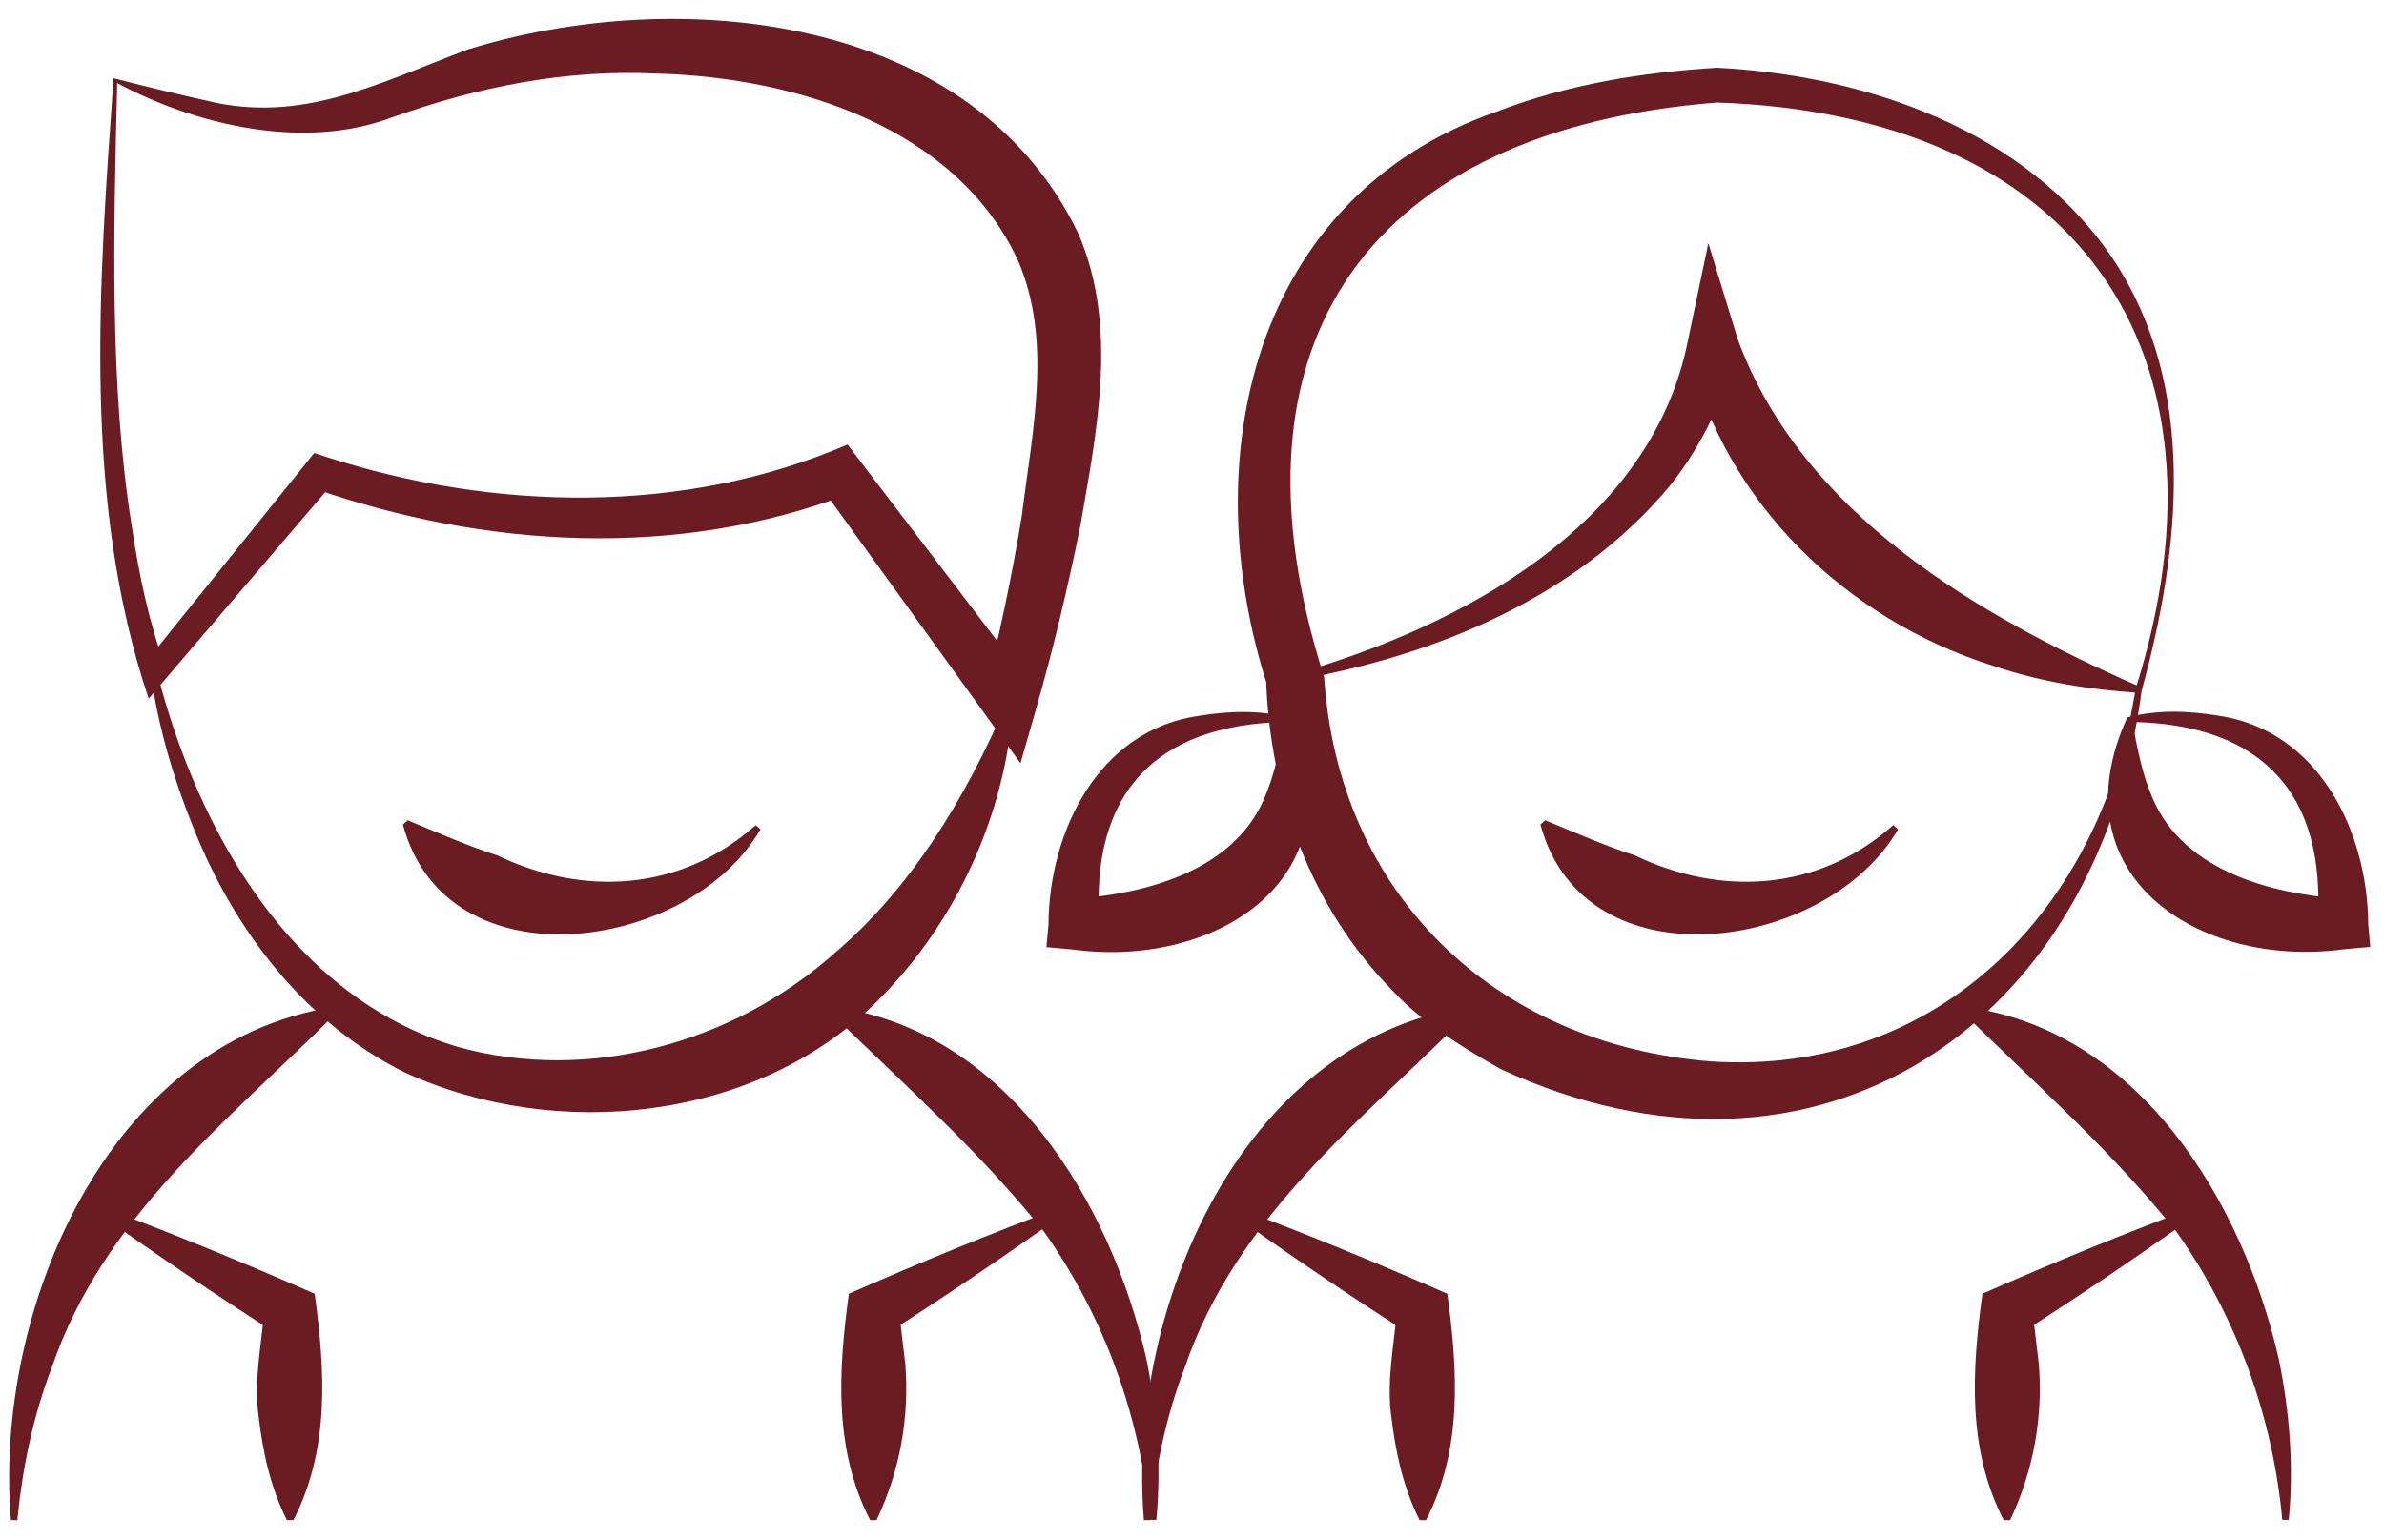 <?xml version="1.0" encoding="UTF-8"?> <svg xmlns="http://www.w3.org/2000/svg" width="65" height="42" viewBox="0 0 65 42" fill="none"><g clip-path="url(#clip0_3367_483)"><path d="M3.195 2.279C3.104 6.176 2.971 10.493 3.593 14.349C3.789 15.676 4.068 16.996 4.522 18.225L3.921 18.12L8.371 12.595L8.566 12.351L8.888 12.456C13.463 13.937 18.652 14.048 23.109 12.12L23.402 12.505L28.131 18.714L26.832 18.952C27.244 17.352 27.593 15.704 27.859 14.069C28.152 11.722 28.697 9.278 27.754 7.098C26.056 3.466 21.712 2.111 17.919 2.006C15.418 1.887 13.051 2.362 10.69 3.201C8.266 4.116 5.304 3.396 3.195 2.265V2.279ZM3.097 2.132C3.726 2.3 4.976 2.6 5.612 2.74C8.203 3.382 10.264 2.293 12.75 1.35C18.478 -0.425 26.517 0.358 29.402 6.372C30.506 8.914 29.891 11.82 29.451 14.363C29.109 16.046 28.718 17.694 28.243 19.35L27.824 20.81L26.944 19.594L22.375 13.266L23.123 13.476C18.45 15.25 13.218 14.942 8.552 13.315L9.069 13.182L4.459 18.575L4.054 19.049C2.238 13.671 2.699 7.713 3.097 2.132Z" fill="#6B1C23"></path><path d="M4.284 18.337C5.402 22.689 7.965 27.187 12.449 28.535C16.026 29.548 20.007 28.444 22.766 25.978C24.813 24.239 26.314 21.801 27.453 19.147L27.628 19.182C27.418 22.186 26.105 25.098 23.96 27.257C20.671 30.581 15.166 31.147 11.018 29.233C8.286 27.871 6.379 25.343 5.276 22.577C4.724 21.215 4.312 19.811 4.109 18.365L4.284 18.337Z" fill="#6B1C23"></path><path d="M20.735 22.612C18.808 25.957 12.172 26.928 10.984 22.479L11.117 22.367C12.06 22.758 12.8 23.08 13.562 23.324C15.909 24.449 18.563 24.309 20.603 22.5L20.735 22.612Z" fill="#6B1C23"></path><path d="M51.751 22.612C49.823 25.957 43.187 26.928 42 22.479L42.133 22.367C43.076 22.758 43.816 23.08 44.577 23.324C46.924 24.449 49.579 24.309 51.618 22.5L51.751 22.612Z" fill="#6B1C23"></path><path d="M0.298 41.45C-0.177 35.792 2.889 28.423 9.092 27.459L9.169 27.62C6.165 30.616 2.819 33.173 1.409 37.294C0.906 38.607 0.612 40.011 0.473 41.45H0.298Z" fill="#6B1C23"></path><path d="M31.352 41.45C31.094 38.621 30.102 35.904 28.482 33.606C26.694 31.371 24.738 29.666 22.656 27.62L22.733 27.459C27.455 28.095 30.277 32.768 31.255 37.05C31.555 38.509 31.667 39.99 31.527 41.443H31.352V41.45Z" fill="#6B1C23"></path><path d="M58.011 19.559C58.807 19.35 59.652 19.378 60.462 19.51C63.207 19.901 64.555 22.654 64.57 25.203L64.625 25.818L63.92 25.881C59.904 26.425 56.041 23.834 58.004 19.552L58.011 19.559ZM58.136 19.685C58.304 20.537 58.409 21.131 58.723 21.836C59.582 23.743 61.901 24.365 63.836 24.505L63.187 25.182C63.438 21.627 61.657 19.755 58.136 19.685Z" fill="#6B1C23"></path><path d="M35.027 19.685C31.507 19.762 29.726 21.634 29.977 25.182L29.328 24.505C31.262 24.365 33.581 23.743 34.441 21.836C34.755 21.131 34.86 20.537 35.027 19.685ZM35.153 19.559C37.116 23.841 33.253 26.432 29.237 25.888L28.531 25.825L28.587 25.21C28.601 22.661 29.956 19.901 32.694 19.517C33.505 19.385 34.35 19.357 35.146 19.566L35.153 19.559Z" fill="#6B1C23"></path><path d="M58.225 18.791C61.172 9.459 56.499 3.117 46.811 2.796C37.424 3.536 33.163 9.25 36.103 18.463C36.488 24.372 40.742 28.472 46.644 28.94C52.832 29.352 57.289 24.798 58.225 18.791ZM58.392 18.833C57.205 27.92 49.577 33.159 40.902 29.143C39.896 28.57 38.8 27.899 38.003 27.047C35.74 24.763 34.609 21.648 34.518 18.463L34.567 18.735C32.555 12.526 34.12 5.366 40.818 3.04C42.753 2.293 44.793 1.971 46.811 1.846C50.891 2.055 55.242 3.55 57.603 7.049C59.936 10.542 59.447 15.005 58.392 18.833Z" fill="#6B1C23"></path><path d="M35.304 18.379C39.865 17.073 45.041 14.3 46.026 9.263L46.578 6.63L47.381 9.256C49.134 14.006 53.912 16.779 58.333 18.721L58.291 18.889C56.957 18.805 55.623 18.588 54.345 18.155C50.349 16.898 47.018 13.713 46.019 9.543H47.374C47.004 10.877 46.403 12.134 45.565 13.203C43.022 16.283 39.16 17.869 35.332 18.546L35.297 18.372L35.304 18.379Z" fill="#6B1C23"></path><path d="M2.725 32.894C4.702 33.627 6.644 34.43 8.579 35.275C8.865 37.364 8.998 39.508 7.999 41.45H7.824C7.363 40.535 7.168 39.585 7.049 38.607C6.923 37.657 7.119 36.707 7.203 35.764L7.58 36.393C5.91 35.324 4.262 34.214 2.648 33.054L2.732 32.901L2.725 32.894Z" fill="#6B1C23"></path><path d="M29.075 33.047C27.462 34.207 25.813 35.317 24.144 36.386L24.521 35.757C24.563 36.232 24.626 36.707 24.682 37.182C24.8 38.649 24.535 40.109 23.899 41.45H23.725C22.726 39.508 22.858 37.364 23.145 35.275C25.073 34.43 27.021 33.627 28.998 32.894L29.082 33.047H29.075Z" fill="#6B1C23"></path><path d="M31.189 41.45C30.714 35.792 33.78 28.423 39.983 27.459L40.059 27.62C37.056 30.616 33.71 33.173 32.299 37.294C31.796 38.607 31.503 40.011 31.363 41.45H31.189Z" fill="#6B1C23"></path><path d="M62.227 41.45C61.969 38.621 60.977 35.904 59.357 33.606C57.569 31.371 55.613 29.666 53.531 27.62L53.608 27.459C58.33 28.095 61.152 32.768 62.13 37.05C62.43 38.509 62.542 39.99 62.402 41.443H62.227V41.45Z" fill="#6B1C23"></path><path d="M33.608 32.894C35.585 33.627 37.527 34.43 39.461 35.275C39.748 37.364 39.88 39.508 38.882 41.45H38.707C38.246 40.535 38.05 39.585 37.932 38.607C37.806 37.657 38.002 36.707 38.085 35.764L38.463 36.393C36.793 35.324 35.145 34.214 33.531 33.054L33.615 32.901L33.608 32.894Z" fill="#6B1C23"></path><path d="M59.981 33.047C58.368 34.207 56.719 35.317 55.05 36.386L55.427 35.757C55.469 36.232 55.532 36.707 55.588 37.182C55.707 38.649 55.441 40.109 54.806 41.45H54.631C53.632 39.508 53.765 37.364 54.051 35.275C55.979 34.43 57.928 33.627 59.904 32.894L59.988 33.047H59.981Z" fill="#6B1C23"></path></g><defs><clipPath id="clip0_3367_483"><rect width="64.394" height="40.932" fill="white" transform="translate(0.25 0.519)"></rect></clipPath></defs></svg> 